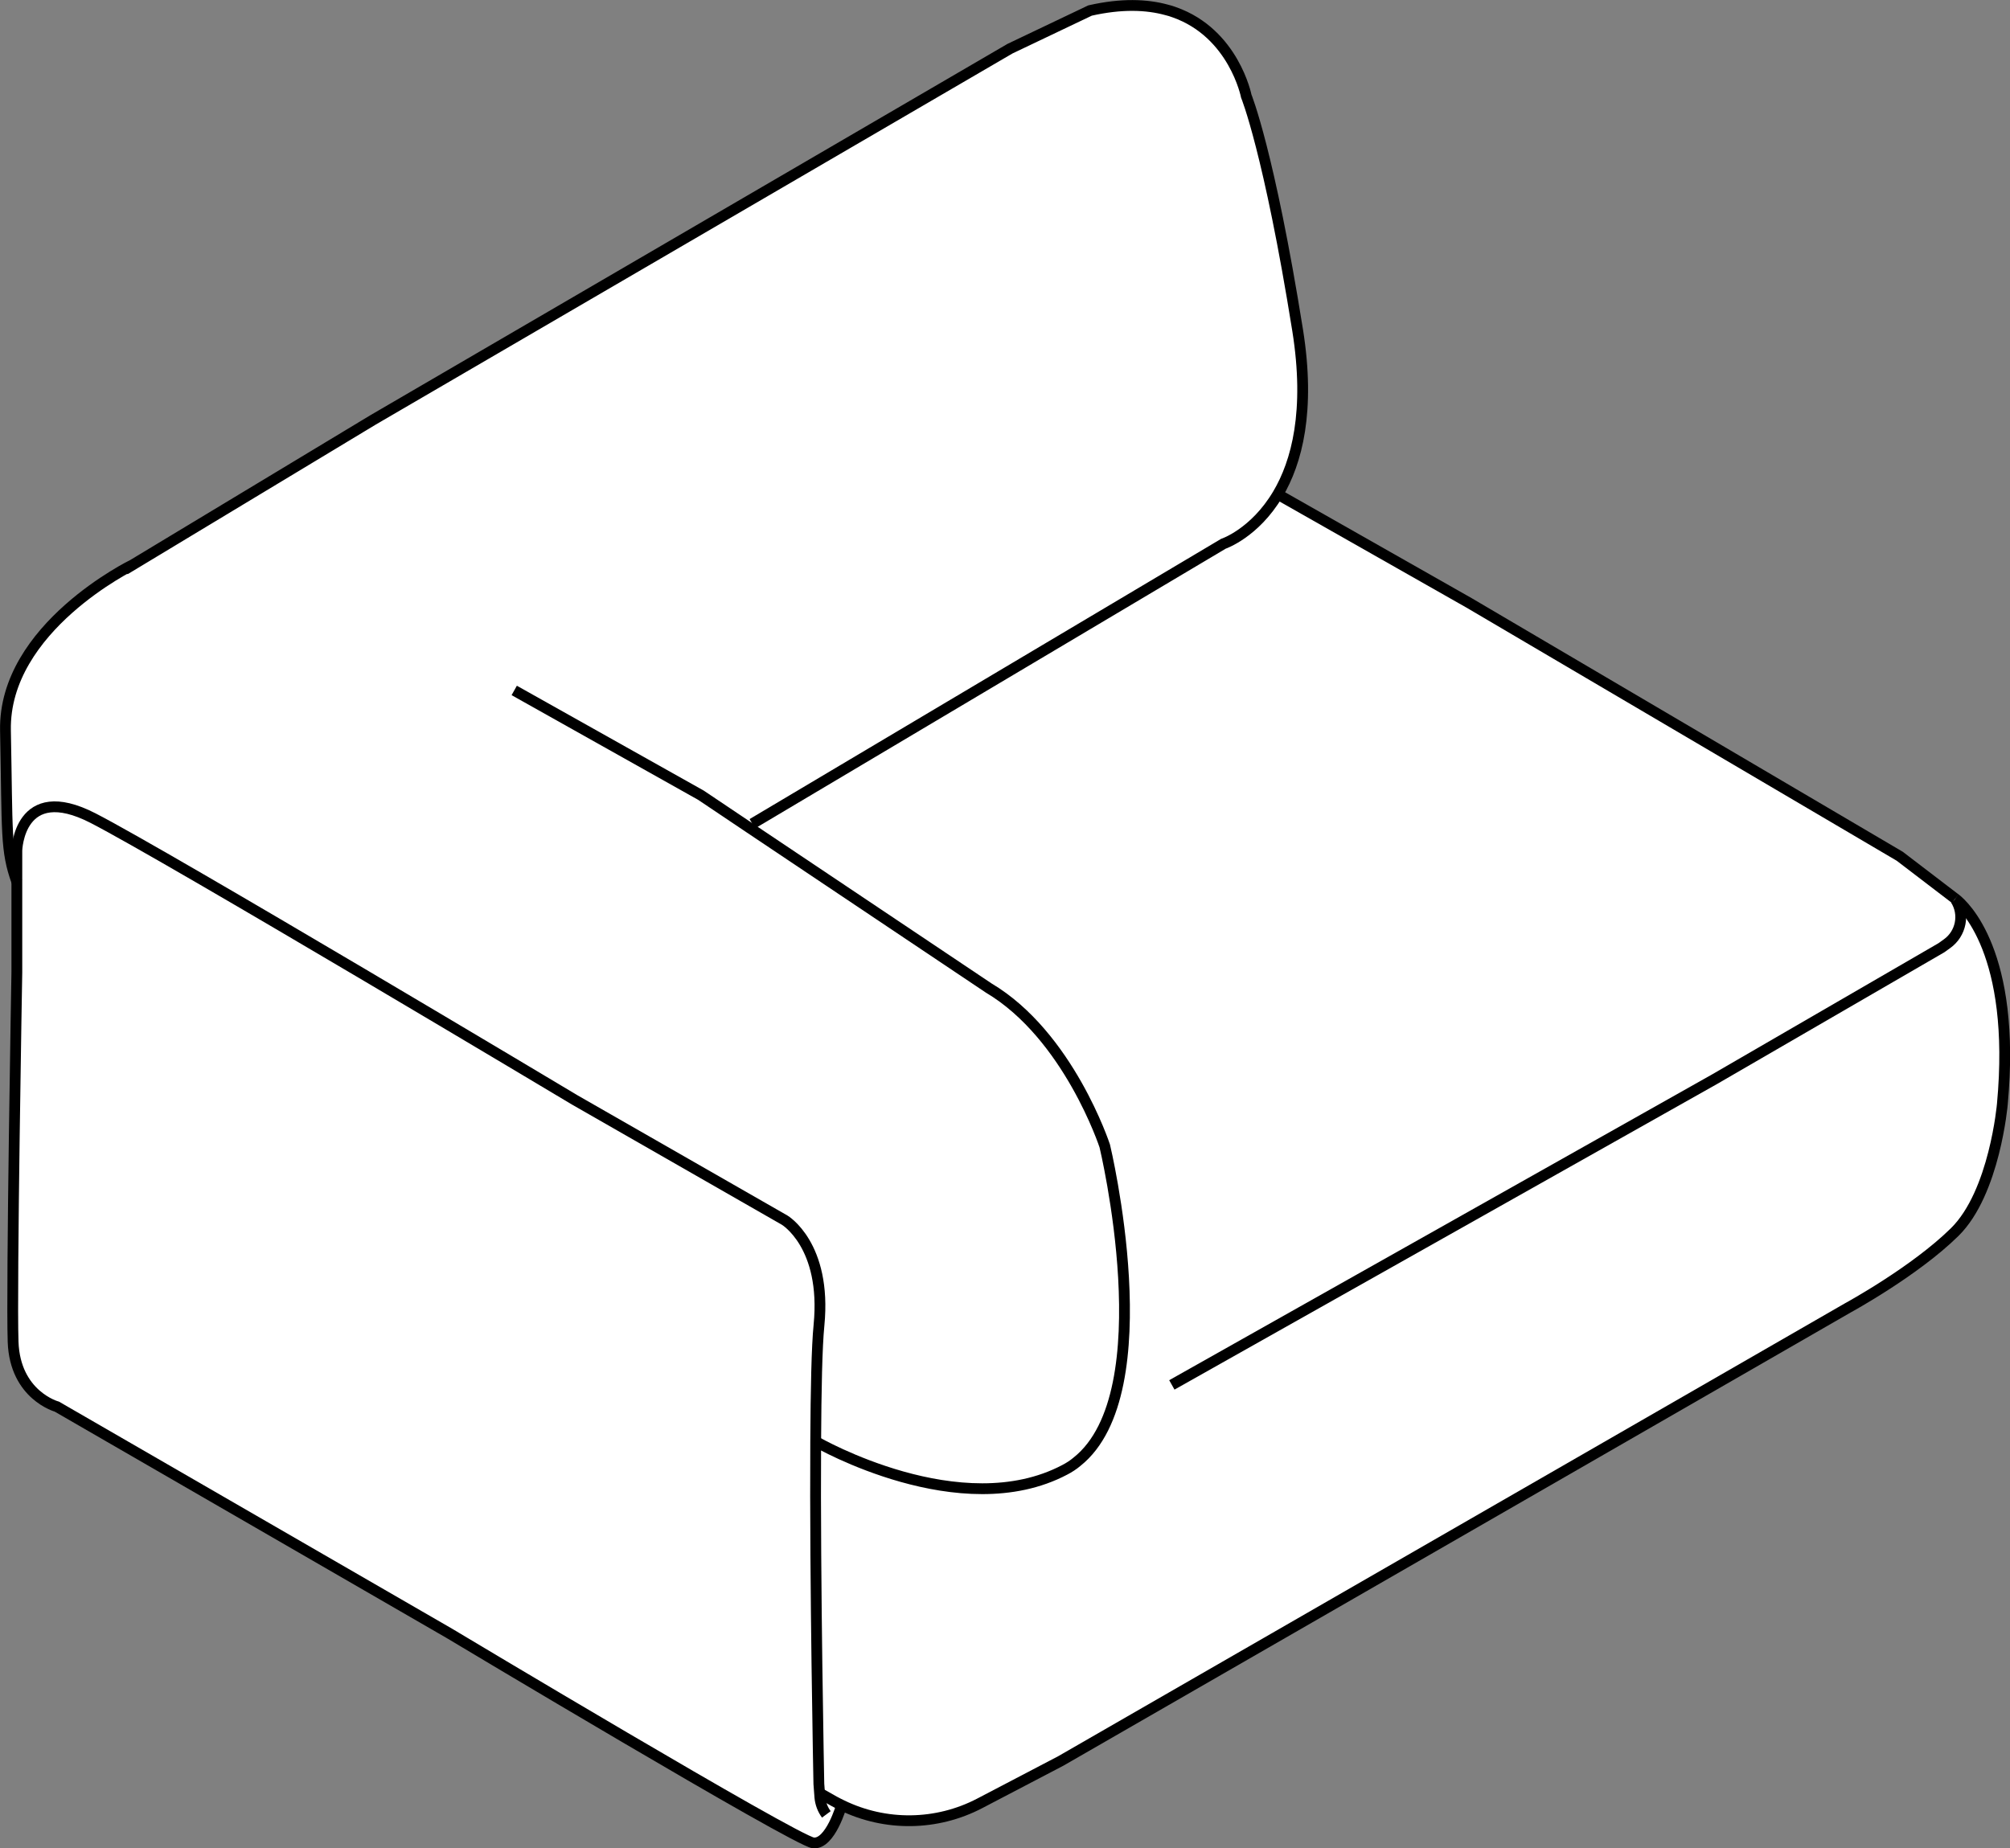 <?xml version="1.0" encoding="UTF-8"?><svg id="Ebene_2" xmlns="http://www.w3.org/2000/svg" viewBox="0 0 139.62 128.41"><rect x="0" y="0" width="139.62" height="128.41" fill="#808080" stroke="none"/><defs><style>.cls-1{fill:none;stroke:#000;stroke-miterlimit:10;stroke-width:.75px;}.cls-2{fill:#fff;}</style></defs><g id="Layer_1"><path class="cls-2" d="M52.07,57.51l.19-.28,32.72-19.45s2.16-.72,3.78-3.44c1.32-2.22,2.27-5.78,1.38-11.38-1.99-12.44-3.57-16.28-3.57-16.28,0,0-.86-4.37-5-5.83-.17-.06-.34-.12-.52-.16-1.41-.39-3.16-.45-5.33.04l-5.56,2.65L25.92,29.17l-16.68,10.06S.24,43.6.38,50.75s0,8.33.79,10.52v-2.18s.13-4.9,5.3-2.25,33.48,19.59,33.48,19.59l14.56,8.34s2.93,1.73,2.39,7.29c-.15,1.5-.21,4.51-.23,8.1.15.09,10.08,5.78,17.3,1.97.31-.16.6-.35.86-.57,6.04-4.82,1.92-21.93,1.92-21.93,0,0-2.51-7.68-8.07-10.98l-16.6-11.12Z"/><path class="cls-2" d="M56.94,124.59l-.05-.66s-.28-14.05-.22-23.78c.02-3.6.09-6.61.23-8.1.54-5.55-2.39-7.29-2.39-7.29l-14.56-8.34S11.63,59.48,6.46,56.83s-5.29,2.25-5.29,2.25v2.18s0,6.29,0,6.29c0,0-.39,21.97-.26,25.67s3.04,4.5,3.04,4.5l27.26,15.75s24.09,14.43,25.28,14.56,1.97-2.62,1.97-2.62c-.17-.08-.34-.17-.51-.26l-1.01-.57h0Z"/><path class="cls-2" d="M52.26,57.23l-.19.28,16.6,11.12c5.56,3.31,8.07,10.98,8.07,10.98,0,0,4.13,17.11-1.92,21.93-.27.21-.55.4-.86.57-7.22,3.81-17.15-1.88-17.3-1.97-.06,9.74.22,23.78.22,23.78l.05.66h0l1.01.57c.17.09.34.18.51.26,3.02,1.48,6.58,1.44,9.59-.13l5.62-2.94,54.69-31.49s4.63-2.51,7.41-5.26c2.78-2.74,3.31-8.9,3.31-8.9.98-10.51-2.67-13.8-3.24-14.24l-.03-.02-3.86-2.95-29.91-17.6-13.28-7.54h-.01c-1.62,2.72-3.78,3.44-3.78,3.44l-32.72,19.45Z"/><path class="cls-1" d="M135.84,62.5c.65,1.01.39,2.37-.6,3.07l-.39.28-15.75,9.13-37.7,21.24"/><polyline class="cls-1" points="135.82 62.44 131.96 59.49 102.05 41.89 88.77 34.35"/><path class="cls-1" d="M135.82,62.44l.03.02c.56.44,4.21,3.73,3.24,14.24,0,0-.53,6.16-3.31,8.9-2.78,2.74-7.41,5.26-7.41,5.26l-54.69,31.49-5.62,2.94c-3,1.57-6.56,1.61-9.59.13-.17-.08-.34-.17-.51-.26l-1.01-.57"/><path class="cls-1" d="M58.46,125.42s-.78,2.75-1.97,2.62-25.28-14.56-25.28-14.56l-27.26-15.75s-2.91-.79-3.04-4.5.26-25.67.26-25.67v-6.29s0-2.18,0-2.18c0,0,.13-4.9,5.29-2.25s33.48,19.59,33.48,19.59l14.56,8.34s2.93,1.73,2.39,7.29c-.15,1.5-.21,4.51-.23,8.1-.06,9.74.22,23.78.22,23.78l.05.66.02.27c.04.43.19.84.45,1.19"/><path class="cls-1" d="M52.26,57.23l32.72-19.45s2.16-.72,3.78-3.44c1.32-2.22,2.27-5.78,1.38-11.38-1.99-12.44-3.57-16.28-3.57-16.28,0,0-.86-4.37-5-5.83-.17-.06-.34-.12-.52-.16-1.41-.39-3.16-.45-5.33.04l-5.56,2.65L25.92,29.17l-16.68,10.06S.24,43.6.38,50.75s0,8.33.79,10.52"/><path class="cls-1" d="M56.66,100.15h0c.15.09,10.08,5.78,17.3,1.97.31-.16.6-.35.86-.57,6.04-4.82,1.92-21.93,1.92-21.93,0,0-2.51-7.68-8.07-10.98l-16.6-11.12-3.38-2.27-12.97-7.28"/></g></svg>